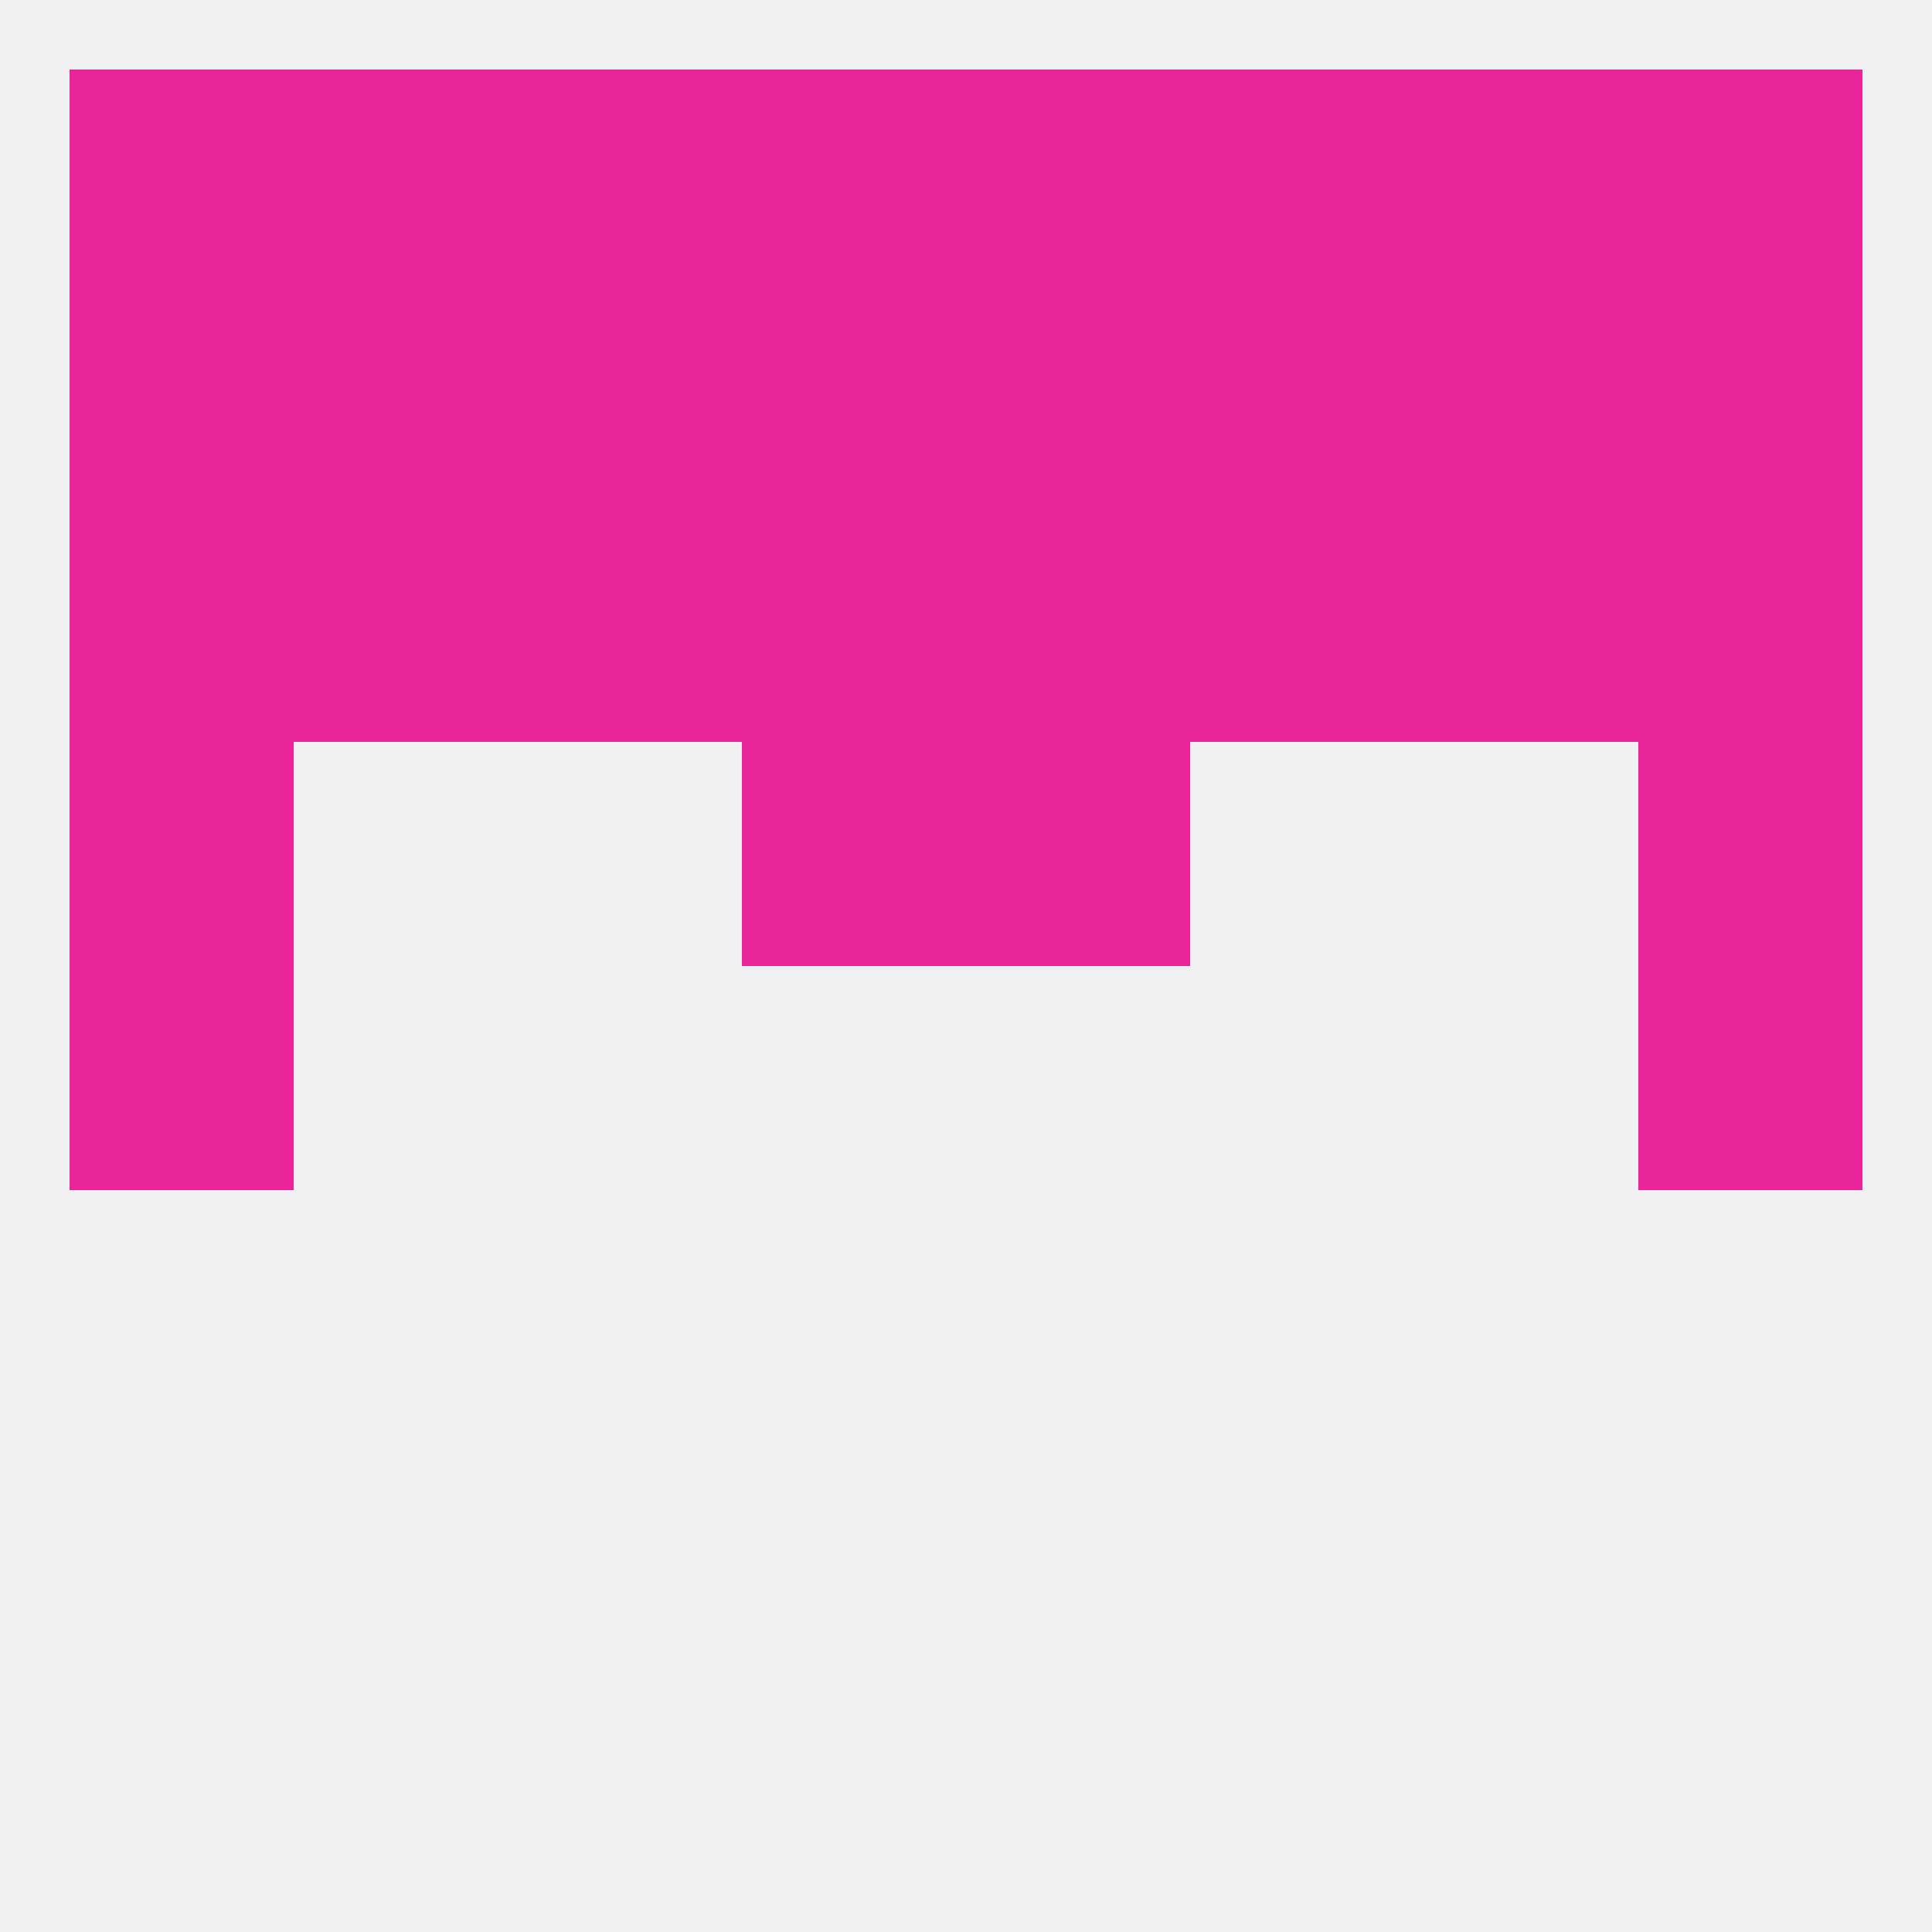 
<!--   <?xml version="1.0"?> -->
<svg version="1.1" baseprofile="full" xmlns="http://www.w3.org/2000/svg" xmlns:xlink="http://www.w3.org/1999/xlink" xmlns:ev="http://www.w3.org/2001/xml-events" width="250" height="250" viewBox="0 0 250 250" >
	<rect width="100%" height="100%" fill="rgba(240,240,240,255)"/>

	<rect x="212" y="96" width="29" height="29" fill="rgba(232,38,154,255)"/>
	<rect x="96" y="96" width="29" height="29" fill="rgba(232,38,154,255)"/>
	<rect x="125" y="96" width="29" height="29" fill="rgba(232,38,154,255)"/>
	<rect x="9" y="96" width="29" height="29" fill="rgba(232,38,154,255)"/>
	<rect x="9" y="67" width="29" height="29" fill="rgba(232,38,154,255)"/>
	<rect x="212" y="67" width="29" height="29" fill="rgba(232,38,154,255)"/>
	<rect x="154" y="67" width="29" height="29" fill="rgba(232,38,154,255)"/>
	<rect x="96" y="67" width="29" height="29" fill="rgba(232,38,154,255)"/>
	<rect x="125" y="67" width="29" height="29" fill="rgba(232,38,154,255)"/>
	<rect x="38" y="67" width="29" height="29" fill="rgba(232,38,154,255)"/>
	<rect x="183" y="67" width="29" height="29" fill="rgba(232,38,154,255)"/>
	<rect x="67" y="67" width="29" height="29" fill="rgba(232,38,154,255)"/>
	<rect x="96" y="38" width="29" height="29" fill="rgba(232,38,154,255)"/>
	<rect x="125" y="38" width="29" height="29" fill="rgba(232,38,154,255)"/>
	<rect x="38" y="38" width="29" height="29" fill="rgba(232,38,154,255)"/>
	<rect x="183" y="38" width="29" height="29" fill="rgba(232,38,154,255)"/>
	<rect x="67" y="38" width="29" height="29" fill="rgba(232,38,154,255)"/>
	<rect x="154" y="38" width="29" height="29" fill="rgba(232,38,154,255)"/>
	<rect x="9" y="38" width="29" height="29" fill="rgba(232,38,154,255)"/>
	<rect x="212" y="38" width="29" height="29" fill="rgba(232,38,154,255)"/>
	<rect x="38" y="9" width="29" height="29" fill="rgba(232,38,154,255)"/>
	<rect x="183" y="9" width="29" height="29" fill="rgba(232,38,154,255)"/>
	<rect x="96" y="9" width="29" height="29" fill="rgba(232,38,154,255)"/>
	<rect x="9" y="9" width="29" height="29" fill="rgba(232,38,154,255)"/>
	<rect x="67" y="9" width="29" height="29" fill="rgba(232,38,154,255)"/>
	<rect x="125" y="9" width="29" height="29" fill="rgba(232,38,154,255)"/>
	<rect x="212" y="9" width="29" height="29" fill="rgba(232,38,154,255)"/>
	<rect x="154" y="9" width="29" height="29" fill="rgba(232,38,154,255)"/>
	<rect x="9" y="125" width="29" height="29" fill="rgba(232,38,154,255)"/>
	<rect x="212" y="125" width="29" height="29" fill="rgba(232,38,154,255)"/>
</svg>